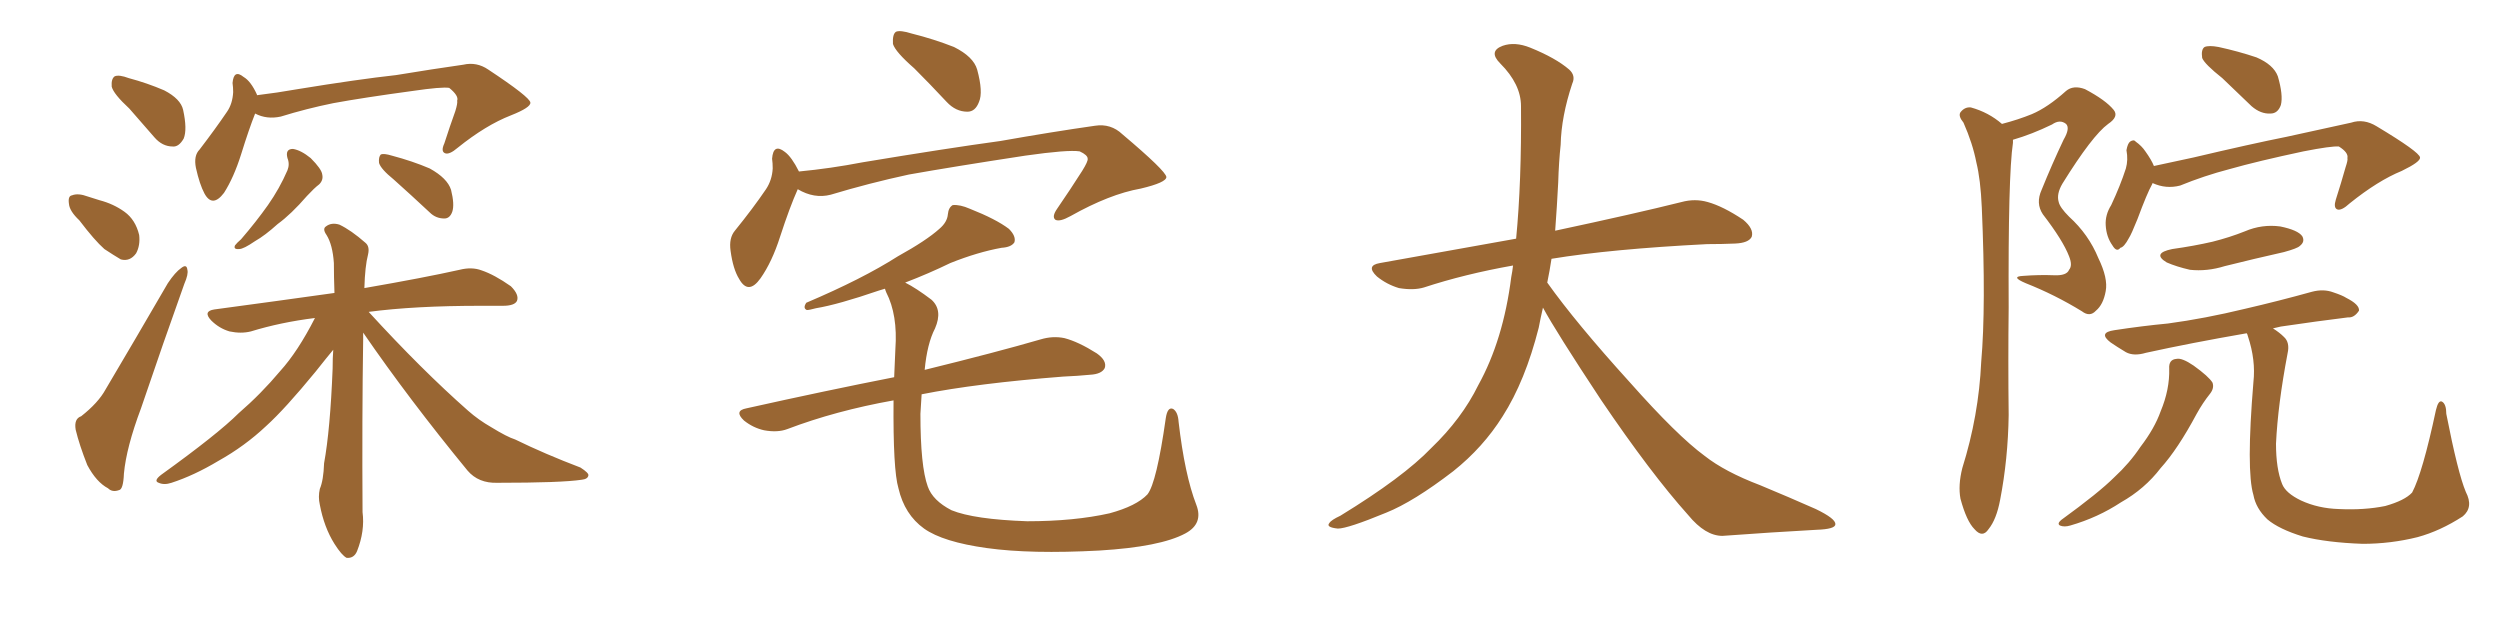 <svg xmlns="http://www.w3.org/2000/svg" xmlns:xlink="http://www.w3.org/1999/xlink" width="600" height="150"><path fill="#996633" padding="10" d="M31.05 26.07L31.05 26.07Q27.25 22.56 26.81 20.80L26.81 20.80Q26.66 18.90 27.54 18.31L27.54 18.31Q28.56 17.87 30.91 18.75L30.91 18.75Q35.30 19.92 39.40 21.68L39.40 21.68Q43.36 23.73 43.95 26.37L43.95 26.37Q44.97 31.05 44.09 33.25L44.09 33.25Q42.92 35.30 41.46 35.16L41.46 35.16Q38.96 35.16 37.06 32.96L37.06 32.96Q33.84 29.30 31.05 26.07ZM19.04 52.88L19.04 52.88Q16.70 50.68 16.55 48.93L16.55 48.93Q16.26 47.02 17.29 46.88L17.29 46.88Q18.75 46.29 21.09 47.17L21.09 47.17Q22.41 47.61 23.88 48.05L23.88 48.05Q27.25 48.93 29.88 50.83L29.88 50.83Q32.52 52.73 33.40 56.40L33.40 56.40Q33.69 58.89 32.67 60.79L32.67 60.79Q31.20 62.84 29.00 62.26L29.00 62.26Q27.25 61.23 25.05 59.77L25.05 59.77Q22.71 57.71 19.04 52.88ZM19.48 99.90L19.48 99.90Q23.58 96.68 25.34 93.46L25.34 93.46Q32.37 81.59 40.28 67.97L40.28 67.97Q42.04 65.33 43.51 64.31L43.51 64.31Q44.82 63.28 44.97 64.75L44.97 64.75Q45.26 65.77 44.24 68.12L44.24 68.12Q39.26 82.03 33.84 98.00L33.84 98.00Q30.32 107.37 29.74 113.67L29.74 113.67Q29.59 117.48 28.56 117.63L28.56 117.63Q26.95 118.21 25.93 117.19L25.93 117.19Q23.14 115.72 20.95 111.62L20.95 111.62Q19.04 106.79 18.16 103.13L18.16 103.13Q17.72 100.49 19.48 99.90ZM61.23 27.25L61.23 27.25Q59.77 30.91 57.86 37.06L57.86 37.06Q56.10 42.63 53.76 46.29L53.76 46.29Q50.98 49.95 49.07 46.44L49.07 46.44Q47.90 44.24 47.02 40.28L47.02 40.28Q46.44 37.35 47.90 35.89L47.90 35.89Q51.71 30.91 54.49 26.81L54.49 26.81Q55.81 24.90 55.96 22.12L55.96 22.12Q55.96 20.95 55.81 19.92L55.81 19.92Q56.10 16.55 58.45 18.46L58.45 18.46Q60.21 19.48 61.67 22.71L61.67 22.71Q61.67 22.71 61.67 22.85L61.67 22.85Q66.50 22.27 71.48 21.39L71.48 21.39Q85.84 19.04 95.07 18.02L95.07 18.02Q104.00 16.55 111.18 15.53L111.18 15.53Q114.40 14.79 117.19 16.70L117.19 16.70Q127.15 23.29 127.29 24.61L127.29 24.61Q127.44 25.78 122.61 27.69L122.61 27.69Q116.60 30.03 109.86 35.45L109.86 35.45Q107.81 37.21 106.79 36.77L106.79 36.77Q105.76 36.33 106.64 34.42L106.64 34.42Q107.96 30.32 109.28 26.66L109.28 26.66Q109.86 24.76 109.72 24.17L109.72 24.17Q110.16 23.00 107.81 21.09L107.81 21.09Q106.05 20.80 99.02 21.83L99.02 21.83Q87.16 23.44 79.98 24.76L79.98 24.76Q73.54 26.07 67.38 27.98L67.38 27.98Q64.01 28.71 61.23 27.25ZM68.99 37.94L68.99 37.94Q68.41 35.74 70.31 35.74L70.31 35.74Q72.22 36.04 74.56 37.94L74.56 37.94Q77.20 40.58 77.34 41.89L77.34 41.89Q77.64 43.21 76.61 44.24L76.61 44.24Q75.44 45.12 73.68 47.02L73.68 47.02Q69.87 51.42 66.65 53.76L66.65 53.76Q63.57 56.54 61.23 57.86L61.23 57.86Q58.45 59.77 57.42 59.77L57.42 59.77Q55.96 59.91 56.40 58.89L56.40 58.89Q56.84 58.30 57.86 57.42L57.86 57.42Q61.52 53.17 64.31 49.22L64.31 49.22Q67.09 45.26 68.99 40.87L68.99 40.87Q69.58 39.40 68.99 37.94ZM94.48 43.07L94.48 43.07Q91.41 40.58 90.97 39.11L90.97 39.11Q90.82 37.65 91.41 37.06L91.41 37.06Q92.14 36.77 94.04 37.35L94.04 37.35Q99.02 38.67 103.13 40.43L103.13 40.43Q107.37 42.77 108.25 45.56L108.25 45.56Q109.13 49.07 108.54 50.83L108.54 50.83Q107.96 52.44 106.64 52.44L106.64 52.44Q104.59 52.44 103.13 50.98L103.13 50.98Q98.58 46.73 94.48 43.07ZM87.16 79.83L87.16 79.83L87.16 79.83Q87.16 80.57 87.16 81.45L87.16 81.45Q86.87 100.34 87.01 122.90L87.01 122.90Q87.60 127.44 85.69 132.28L85.69 132.28Q84.96 134.03 83.20 133.89L83.20 133.89Q82.03 133.30 80.27 130.52L80.27 130.52Q77.78 126.56 76.76 121.14L76.76 121.14Q76.32 119.24 76.76 117.33L76.76 117.33Q77.64 115.28 77.78 111.18L77.78 111.18Q79.25 103.13 79.83 88.48L79.83 88.48Q79.83 85.84 79.98 83.94L79.98 83.94Q78.52 85.69 75.73 89.21L75.73 89.21Q68.41 98.14 63.87 102.25L63.87 102.25Q58.74 107.08 52.44 110.60L52.44 110.60Q46.58 114.11 41.16 115.87L41.16 115.87Q39.40 116.46 38.09 115.87L38.09 115.87Q36.77 115.43 38.67 113.96L38.67 113.96Q52.29 104.15 57.28 99.17L57.28 99.17Q62.70 94.48 67.24 89.06L67.24 89.06Q71.48 84.38 75.59 76.32L75.59 76.32Q67.38 77.34 60.21 79.54L60.21 79.54Q57.86 80.13 55.08 79.54L55.08 79.54Q52.59 78.81 50.68 76.90L50.68 76.90Q48.63 74.71 51.42 74.27L51.42 74.27Q66.65 72.22 80.27 70.31L80.27 70.31Q80.13 66.36 80.13 63.13L80.13 63.13Q79.83 58.74 78.37 56.40L78.37 56.40Q77.34 54.93 78.22 54.35L78.22 54.35Q79.54 53.32 81.45 53.91L81.45 53.91Q84.23 55.22 87.74 58.30L87.74 58.30Q88.77 59.18 88.33 61.08L88.33 61.08Q87.60 63.87 87.45 69.14L87.45 69.14Q101.81 66.65 110.30 64.75L110.30 64.75Q113.23 64.01 115.58 64.89L115.58 64.89Q118.65 65.92 122.61 68.70L122.61 68.70Q124.66 70.75 124.07 72.22L124.07 72.22Q123.49 73.39 120.70 73.39L120.70 73.39Q118.21 73.39 115.43 73.39L115.43 73.39Q99.46 73.39 88.48 74.85L88.48 74.85Q101.22 88.77 112.35 98.58L112.35 98.58Q114.84 100.78 117.92 102.54L117.92 102.54Q121.73 104.88 123.63 105.47L123.63 105.47Q130.81 108.98 139.31 112.21L139.31 112.21Q141.36 113.53 141.21 114.11L141.21 114.11Q141.06 114.99 139.60 115.14L139.60 115.14Q134.77 115.87 119.38 115.87L119.38 115.87Q114.84 116.02 112.21 112.94L112.21 112.94Q98.14 95.80 87.16 79.83ZM219.43 16.41L219.43 16.41Q214.89 12.45 214.31 10.55L214.31 10.55Q214.16 8.20 215.04 7.62L215.04 7.62Q216.06 7.18 218.85 8.06L218.85 8.06Q224.12 9.38 228.96 11.28L228.96 11.28Q233.64 13.62 234.52 16.70L234.52 16.70Q235.99 22.12 234.96 24.46L234.96 24.46Q234.08 26.81 232.18 26.81L232.18 26.81Q229.39 26.81 227.20 24.46L227.20 24.46Q223.10 20.07 219.43 16.41ZM191.46 45.41L191.46 45.41Q189.55 49.66 187.21 56.84L187.21 56.84Q185.30 62.84 182.52 66.80L182.52 66.80Q179.59 70.90 177.39 66.94L177.39 66.94Q175.93 64.60 175.34 60.21L175.34 60.21Q174.90 57.13 176.37 55.37L176.37 55.37Q180.76 49.95 183.84 45.41L183.84 45.41Q185.30 43.21 185.45 40.43L185.45 40.43Q185.45 39.11 185.30 38.09L185.30 38.09Q185.60 34.28 188.38 36.47L188.38 36.47Q189.99 37.65 191.75 41.16L191.75 41.16Q199.37 40.43 206.98 38.96L206.98 38.96Q227.20 35.60 240.09 33.84L240.09 33.84Q252.54 31.64 262.79 30.18L262.79 30.18Q266.60 29.59 269.38 32.23L269.38 32.23Q279.79 41.02 279.93 42.48L279.93 42.48Q279.93 43.80 273.78 45.26L273.78 45.26Q266.31 46.58 256.93 51.86L256.93 51.86Q254.30 53.32 253.27 52.73L253.27 52.73Q252.39 52.00 253.71 50.10L253.71 50.10Q256.93 45.41 259.72 41.02L259.72 41.02Q261.18 38.67 261.04 38.09L261.04 38.09Q261.04 37.21 259.13 36.33L259.13 36.33Q256.35 35.89 246.09 37.35L246.09 37.35Q228.81 39.99 218.12 41.89L218.12 41.89Q208.59 43.95 199.37 46.73L199.37 46.73Q195.41 47.75 191.46 45.41ZM287.11 121.14L287.11 121.14L287.11 121.14Q288.87 125.68 284.47 128.03L284.47 128.03Q278.47 131.25 263.82 132.13L263.82 132.13Q247.41 133.01 236.87 131.54L236.87 131.54Q226.32 130.08 221.78 126.86L221.78 126.86Q217.09 123.49 215.63 117.19L215.63 117.19Q214.31 112.79 214.45 96.09L214.45 96.09Q200.54 98.58 188.96 102.98L188.96 102.98Q186.62 103.86 183.40 103.27L183.40 103.27Q180.76 102.69 178.56 100.93L178.56 100.93Q176.07 98.58 179.15 98.00L179.15 98.00Q198.19 93.75 214.60 90.53L214.60 90.53Q214.75 87.30 214.89 83.79L214.89 83.79Q215.48 75.59 212.70 70.17L212.70 70.17Q212.40 69.43 212.40 69.29L212.40 69.29Q211.52 69.58 210.94 69.73L210.94 69.73Q201.12 73.10 195.85 73.97L195.85 73.97Q194.24 74.41 193.65 74.41L193.65 74.41Q192.63 73.97 193.51 72.66L193.51 72.66Q206.98 66.94 215.48 61.52L215.48 61.52Q222.36 57.71 225.44 54.93L225.44 54.93Q227.34 53.32 227.49 51.42L227.49 51.42Q227.64 49.80 228.66 49.22L228.66 49.22Q230.42 49.07 232.76 50.10L232.76 50.10Q239.06 52.59 242.14 54.93L242.14 54.93Q243.90 56.69 243.46 58.15L243.46 58.15Q242.72 59.33 240.38 59.47L240.38 59.47Q234.67 60.50 228.08 63.13L228.08 63.13Q222.95 65.63 217.24 67.82L217.24 67.82Q219.87 69.14 223.54 71.92L223.54 71.92Q226.32 74.41 224.41 78.81L224.41 78.81Q222.51 82.47 221.92 88.77L221.92 88.77Q239.21 84.52 249.76 81.45L249.76 81.45Q252.69 80.57 255.47 81.15L255.47 81.15Q258.84 82.03 263.23 84.81L263.23 84.81Q265.72 86.57 265.14 88.33L265.14 88.33Q264.40 89.79 261.62 89.94L261.62 89.94Q258.69 90.23 255.18 90.38L255.18 90.38Q234.52 91.99 221.19 94.63L221.19 94.63Q221.04 96.97 220.90 99.32L220.90 99.32Q220.90 111.91 222.66 116.75L222.66 116.75Q223.83 120.12 228.37 122.46L228.37 122.46Q233.79 124.66 246.53 125.10L246.53 125.10Q257.81 125.10 266.31 123.19L266.31 123.19Q272.75 121.44 275.39 118.65L275.39 118.65Q277.59 115.87 279.79 100.34L279.79 100.34Q280.22 97.56 281.54 98.14L281.54 98.14Q282.71 98.88 282.86 101.22L282.86 101.22Q284.33 113.96 287.11 121.14ZM370.31 73.83L370.31 73.83L370.31 73.83Q369.73 76.32 369.29 78.66L369.29 78.66Q366.06 91.41 360.64 99.90L360.64 99.90Q355.96 107.37 348.78 113.09L348.78 113.09Q339.26 120.41 332.67 123.05L332.67 123.05Q323.44 126.86 321.09 126.86L321.09 126.86Q318.16 126.56 319.04 125.54L319.04 125.54Q319.48 124.80 321.68 123.78L321.68 123.78Q336.77 114.55 343.51 107.52L343.51 107.52Q350.83 100.49 354.79 92.43L354.79 92.43Q360.79 81.59 362.70 66.50L362.70 66.50Q362.99 65.04 363.13 63.72L363.13 63.72Q351.56 65.77 341.75 68.99L341.75 68.99Q339.26 69.73 335.74 69.14L335.74 69.14Q332.81 68.26 330.47 66.36L330.47 66.36Q327.69 63.72 331.20 63.13L331.20 63.13Q348.49 60.06 363.87 57.28L363.87 57.28Q365.19 43.65 365.04 25.49L365.04 25.49Q365.04 20.21 360.06 15.23L360.06 15.23Q357.13 12.30 360.64 10.99L360.64 10.99Q363.57 9.96 367.24 11.43L367.24 11.43Q373.39 13.92 376.61 16.70L376.61 16.70Q378.22 18.16 377.34 20.07L377.34 20.07Q374.71 27.98 374.56 34.72L374.56 34.72Q374.12 38.82 373.97 43.80L373.97 43.80Q373.68 49.51 373.24 55.37L373.24 55.37Q392.43 51.27 403.56 48.49L403.56 48.49Q406.79 47.61 409.86 48.49L409.86 48.49Q413.53 49.51 418.36 52.73L418.36 52.73Q421.00 54.93 420.41 56.84L420.41 56.84Q419.68 58.30 416.46 58.45L416.46 58.45Q413.23 58.59 409.72 58.59L409.72 58.59Q386.57 59.77 372.36 62.11L372.36 62.11Q371.92 65.04 371.34 67.82L371.34 67.82Q378.22 77.49 391.11 91.70L391.11 91.70Q402.54 104.59 409.13 109.42L409.13 109.42Q413.96 113.23 422.46 116.46L422.46 116.46Q429.49 119.38 435.79 122.17L435.79 122.17Q440.63 124.51 440.48 125.83L440.48 125.83Q440.48 127.00 435.94 127.15L435.94 127.15Q425.39 127.73 413.38 128.61L413.38 128.61Q409.28 128.61 405.18 123.63L405.18 123.63Q396.24 113.67 384.23 95.95L384.23 95.95Q373.39 79.54 370.31 73.83ZM480.47 29.74L480.47 29.74Q484.42 28.71 487.65 27.39L487.65 27.39Q491.46 25.78 495.85 21.83L495.85 21.83Q497.61 20.36 500.39 21.39L500.39 21.39Q505.37 24.02 507.28 26.37L507.28 26.37Q508.59 27.98 505.96 29.74L505.96 29.74Q502.15 32.52 494.97 44.09L494.97 44.09Q493.51 46.58 494.09 48.49L494.09 48.49Q494.38 49.80 496.58 52.00L496.58 52.00Q501.27 56.25 503.61 61.96L503.61 61.96Q505.96 66.80 505.37 69.87L505.37 69.87Q504.79 73.10 503.03 74.56L503.03 74.56Q501.56 76.17 499.66 74.71L499.66 74.71Q493.21 70.75 486.18 67.97L486.18 67.97Q482.37 66.36 485.60 66.21L485.60 66.21Q489.40 65.92 492.92 66.06L492.92 66.06Q496.00 66.21 496.58 64.75L496.58 64.75Q497.46 63.72 496.58 61.52L496.58 61.52Q495.12 57.71 490.28 51.42L490.28 51.42Q488.53 48.78 489.99 45.56L489.99 45.56Q492.48 39.40 495.26 33.54L495.26 33.54Q496.88 30.76 495.85 29.74L495.85 29.74Q494.38 28.56 492.48 29.88L492.48 29.88Q487.65 32.23 483.11 33.54L483.11 33.54Q483.11 33.84 483.11 34.28L483.11 34.28Q481.93 42.19 482.08 73.83L482.08 73.83Q481.93 86.72 482.08 99.61L482.08 99.61Q481.93 110.16 480.03 119.97L480.03 119.97Q479.15 124.66 477.25 127.00L477.25 127.00Q475.78 129.20 473.88 127.00L473.88 127.00Q471.97 125.10 470.51 119.68L470.51 119.68Q469.92 116.46 470.95 112.35L470.95 112.35Q474.90 99.76 475.49 86.87L475.49 86.87Q476.66 73.54 475.63 49.80L475.63 49.80Q475.34 43.07 474.32 38.96L474.32 38.96Q473.44 34.42 471.24 29.44L471.24 29.44Q469.92 27.83 470.51 26.95L470.51 26.95Q471.53 25.63 473.00 25.78L473.00 25.78Q477.25 26.95 480.47 29.74ZM533.35 18.75L533.35 18.75Q529.10 15.38 528.52 13.92L528.52 13.92Q528.22 11.87 529.10 11.28L529.10 11.28Q530.13 10.84 532.47 11.28L532.47 11.28Q537.16 12.30 541.55 13.77L541.55 13.77Q545.65 15.53 546.68 18.31L546.68 18.31Q548.00 22.85 547.41 25.20L547.41 25.20Q546.68 27.25 544.92 27.25L544.92 27.25Q542.58 27.39 540.38 25.49L540.38 25.49Q536.57 21.83 533.35 18.75ZM516.65 43.95L516.65 43.95Q516.50 44.09 516.50 44.24L516.50 44.24Q515.33 46.29 512.99 52.59L512.99 52.59Q511.52 56.25 510.94 57.13L510.94 57.13Q509.77 59.33 508.89 59.47L508.89 59.47Q508.01 60.64 506.98 58.89L506.98 58.89Q505.52 56.84 505.37 54.05L505.37 54.05Q505.22 51.56 506.69 49.22L506.69 49.22Q508.89 44.53 510.21 40.43L510.21 40.43Q510.79 38.38 510.35 36.04L510.35 36.04Q510.64 34.42 511.23 33.98L511.23 33.98Q512.11 33.40 512.55 33.98L512.55 33.98Q514.01 35.01 514.89 36.33L514.89 36.33Q516.36 38.38 516.94 39.84L516.94 39.84Q521.63 38.82 526.46 37.79L526.46 37.79Q540.09 34.57 548.88 32.81L548.88 32.81Q557.52 30.91 564.26 29.44L564.26 29.44Q567.33 28.42 570.41 30.32L570.41 30.32Q580.66 36.47 580.81 37.79L580.81 37.79Q580.96 38.82 576.42 41.02L576.42 41.02Q570.70 43.36 563.96 48.78L563.96 48.78Q561.91 50.68 560.89 50.24L560.89 50.24Q560.01 49.80 560.60 47.90L560.60 47.90Q561.91 43.80 562.94 40.14L562.94 40.14Q563.53 38.38 563.38 37.94L563.38 37.94Q563.67 36.62 561.33 35.16L561.33 35.16Q559.57 35.01 552.83 36.33L552.83 36.33Q541.85 38.67 535.11 40.58L535.11 40.58Q528.96 42.19 523.24 44.53L523.24 44.53Q519.87 45.41 516.65 43.95ZM521.34 59.77L521.34 59.77Q526.61 59.03 531.01 58.01L531.01 58.01Q535.11 56.98 538.77 55.52L538.77 55.52Q542.87 53.76 547.27 54.35L547.27 54.35Q551.51 55.22 552.54 56.69L552.54 56.69Q553.27 58.01 551.95 59.03L551.95 59.03Q551.37 59.62 548.14 60.50L548.14 60.50Q540.97 62.11 533.94 63.87L533.94 63.87Q529.69 65.19 525.59 64.75L525.59 64.75Q522.36 64.01 520.02 62.99L520.02 62.99Q516.36 60.79 521.34 59.77ZM591.80 118.07L591.80 118.07Q593.70 121.73 591.06 123.93L591.06 123.93Q585.64 127.44 580.22 128.91L580.22 128.91Q573.78 130.52 567.04 130.52L567.04 130.52Q558.54 130.22 552.69 128.76L552.69 128.76Q546.97 127.00 544.19 124.66L544.19 124.66Q541.41 122.02 540.82 118.80L540.82 118.80Q539.06 112.94 540.82 91.70L540.82 91.70Q541.41 86.43 539.50 80.71L539.50 80.71Q539.36 80.13 539.21 79.98L539.21 79.98Q525.73 82.32 515.04 84.67L515.04 84.67Q512.11 85.55 510.21 84.52L510.21 84.52Q508.01 83.20 506.54 82.18L506.54 82.18Q503.47 79.83 507.42 79.25L507.42 79.25Q514.16 78.22 520.31 77.64L520.31 77.64Q529.10 76.46 538.77 74.12L538.77 74.12Q546.97 72.22 554.88 70.02L554.88 70.02Q557.67 69.29 560.01 70.17L560.01 70.17Q562.21 70.90 563.09 71.48L563.09 71.48Q566.31 73.10 566.16 74.56L566.16 74.56Q564.99 76.32 563.53 76.17L563.53 76.17Q556.35 77.05 547.41 78.37L547.41 78.37Q546.09 78.66 545.51 78.81L545.51 78.81Q547.12 79.83 548.14 80.86L548.14 80.86Q549.61 82.18 549.02 84.81L549.02 84.81Q546.68 97.12 546.24 106.49L546.24 106.49Q546.24 112.50 547.71 116.16L547.71 116.16Q548.58 118.36 552.25 120.12L552.25 120.12Q556.35 122.02 561.33 122.17L561.33 122.17Q567.48 122.46 572.46 121.44L572.46 121.44Q577.15 120.12 578.91 118.21L578.91 118.21Q581.40 113.53 584.62 98.44L584.62 98.44Q585.21 95.95 586.08 96.39L586.08 96.39Q587.11 96.97 587.11 99.32L587.11 99.32Q589.89 113.53 591.80 118.07ZM520.61 88.48L520.61 88.48L520.61 88.48Q520.46 86.28 522.36 86.13L522.36 86.13Q523.68 85.84 526.46 87.74L526.46 87.74Q530.13 90.38 531.01 91.85L531.01 91.85Q531.45 93.16 530.42 94.48L530.42 94.48Q528.66 96.68 527.20 99.32L527.20 99.32Q522.66 107.81 518.55 112.35L518.55 112.35Q514.75 117.33 509.03 120.56L509.03 120.56Q503.47 124.22 496.88 126.12L496.88 126.12Q495.41 126.56 494.38 126.12L494.38 126.12Q493.65 125.68 494.68 124.80L494.68 124.80Q503.76 118.21 507.42 114.55L507.42 114.55Q511.08 111.18 513.72 107.23L513.72 107.23Q517.09 102.83 518.55 98.73L518.55 98.73Q520.75 93.46 520.61 88.48Z"/></svg>
